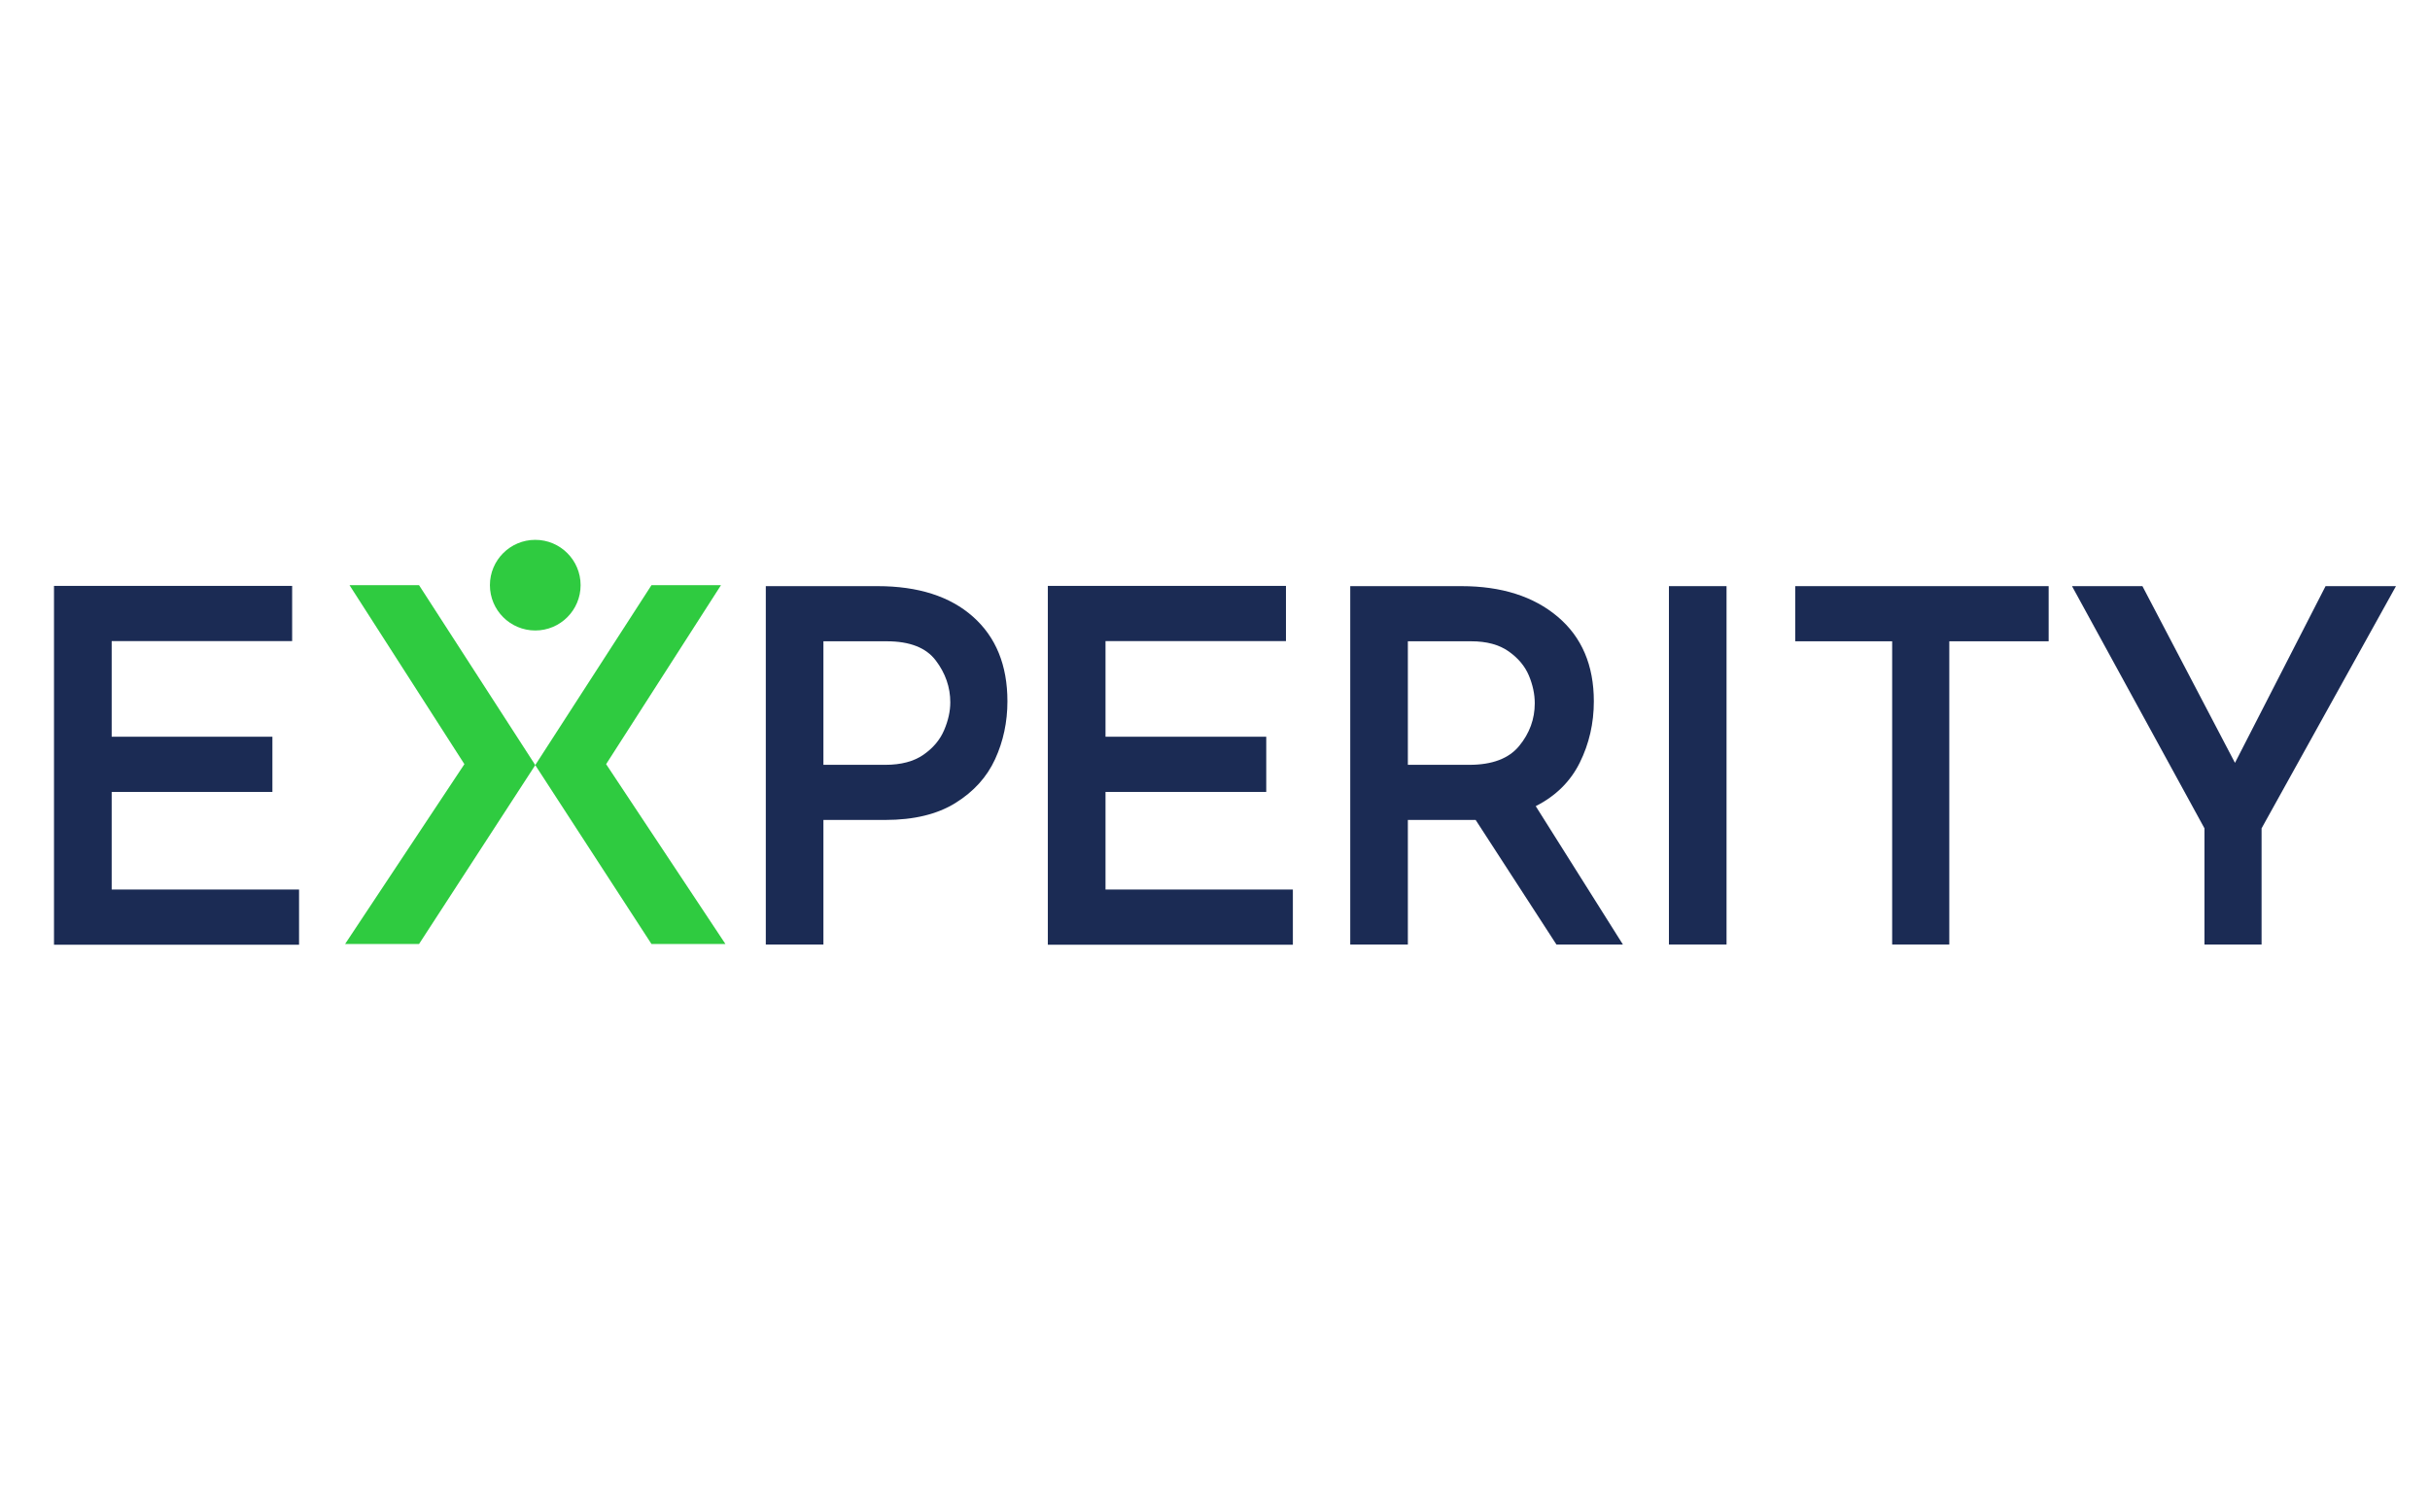 <svg width="90" height="56" viewBox="0 0 90 56" fill="none" xmlns="http://www.w3.org/2000/svg">
<path d="M47.628 21.706V23.751H40.945V27.294H46.898V29.339H40.945V32.955H47.884V35H38.809V21.706H47.628Z" fill="#1B2B54"/>
<path d="M10.82 21.706V23.751H4.136V27.294H10.089V29.339H4.136V32.955H11.076V35H2V21.706H10.82Z" fill="#1B2B54"/>
<path d="M22.449 28.31L26.703 21.679H24.129L19.824 28.345L24.129 34.973H26.868L22.449 28.31Z" fill="#2FCB40"/>
<path d="M17.2 28.31L12.945 21.679H15.52L19.825 28.345L15.52 34.973H12.781L17.2 28.31Z" fill="#2FCB40"/>
<path d="M21.504 21.679C21.504 22.606 20.752 23.358 19.825 23.358C18.897 23.358 18.145 22.606 18.145 21.679C18.145 20.752 18.897 20 19.825 20C20.752 20 21.504 20.752 21.504 21.679Z" fill="#2FCB40"/>
<path d="M36.035 22.846C36.886 23.6 37.312 24.645 37.312 25.982C37.312 26.748 37.16 27.462 36.856 28.125C36.552 28.788 36.063 29.328 35.388 29.748C34.713 30.167 33.847 30.377 32.789 30.377H30.497V34.991H28.363V21.715H32.498C34.005 21.715 35.184 22.092 36.035 22.846ZM34.202 27.961C34.561 27.712 34.816 27.408 34.968 27.049C35.121 26.691 35.196 26.347 35.196 26.019C35.196 25.46 35.017 24.943 34.658 24.469C34.3 23.995 33.695 23.758 32.844 23.758H30.497V28.335H32.789C33.373 28.335 33.844 28.21 34.202 27.961Z" fill="#1B2B54"/>
<path d="M57.645 34.991L54.654 30.377H54.435H52.143V34.991H50.009V21.715H54.125C55.608 21.715 56.797 22.093 57.69 22.846C58.584 23.6 59.031 24.645 59.031 25.983C59.031 26.797 58.857 27.554 58.511 28.253C58.165 28.952 57.62 29.49 56.879 29.866L60.107 34.991H57.645V34.991ZM52.143 28.335H54.417C55.268 28.335 55.885 28.101 56.268 27.633C56.651 27.165 56.843 26.639 56.843 26.055C56.843 25.715 56.769 25.372 56.624 25.025C56.478 24.679 56.229 24.381 55.876 24.132C55.523 23.883 55.062 23.758 54.49 23.758H52.143V28.335H52.143Z" fill="#1B2B54"/>
<path d="M63.946 21.715H61.812V34.991H63.946V21.715Z" fill="#1B2B54"/>
<path d="M75.876 21.715V23.758H72.196V34.991H70.08V23.758H66.491V21.715H75.876Z" fill="#1B2B54"/>
<path d="M88.74 21.715L83.762 30.688V34.991H81.647V30.688L76.741 21.715H79.349L82.777 28.262L86.132 21.715H88.74Z" fill="#1B2B54"/>
</svg>
